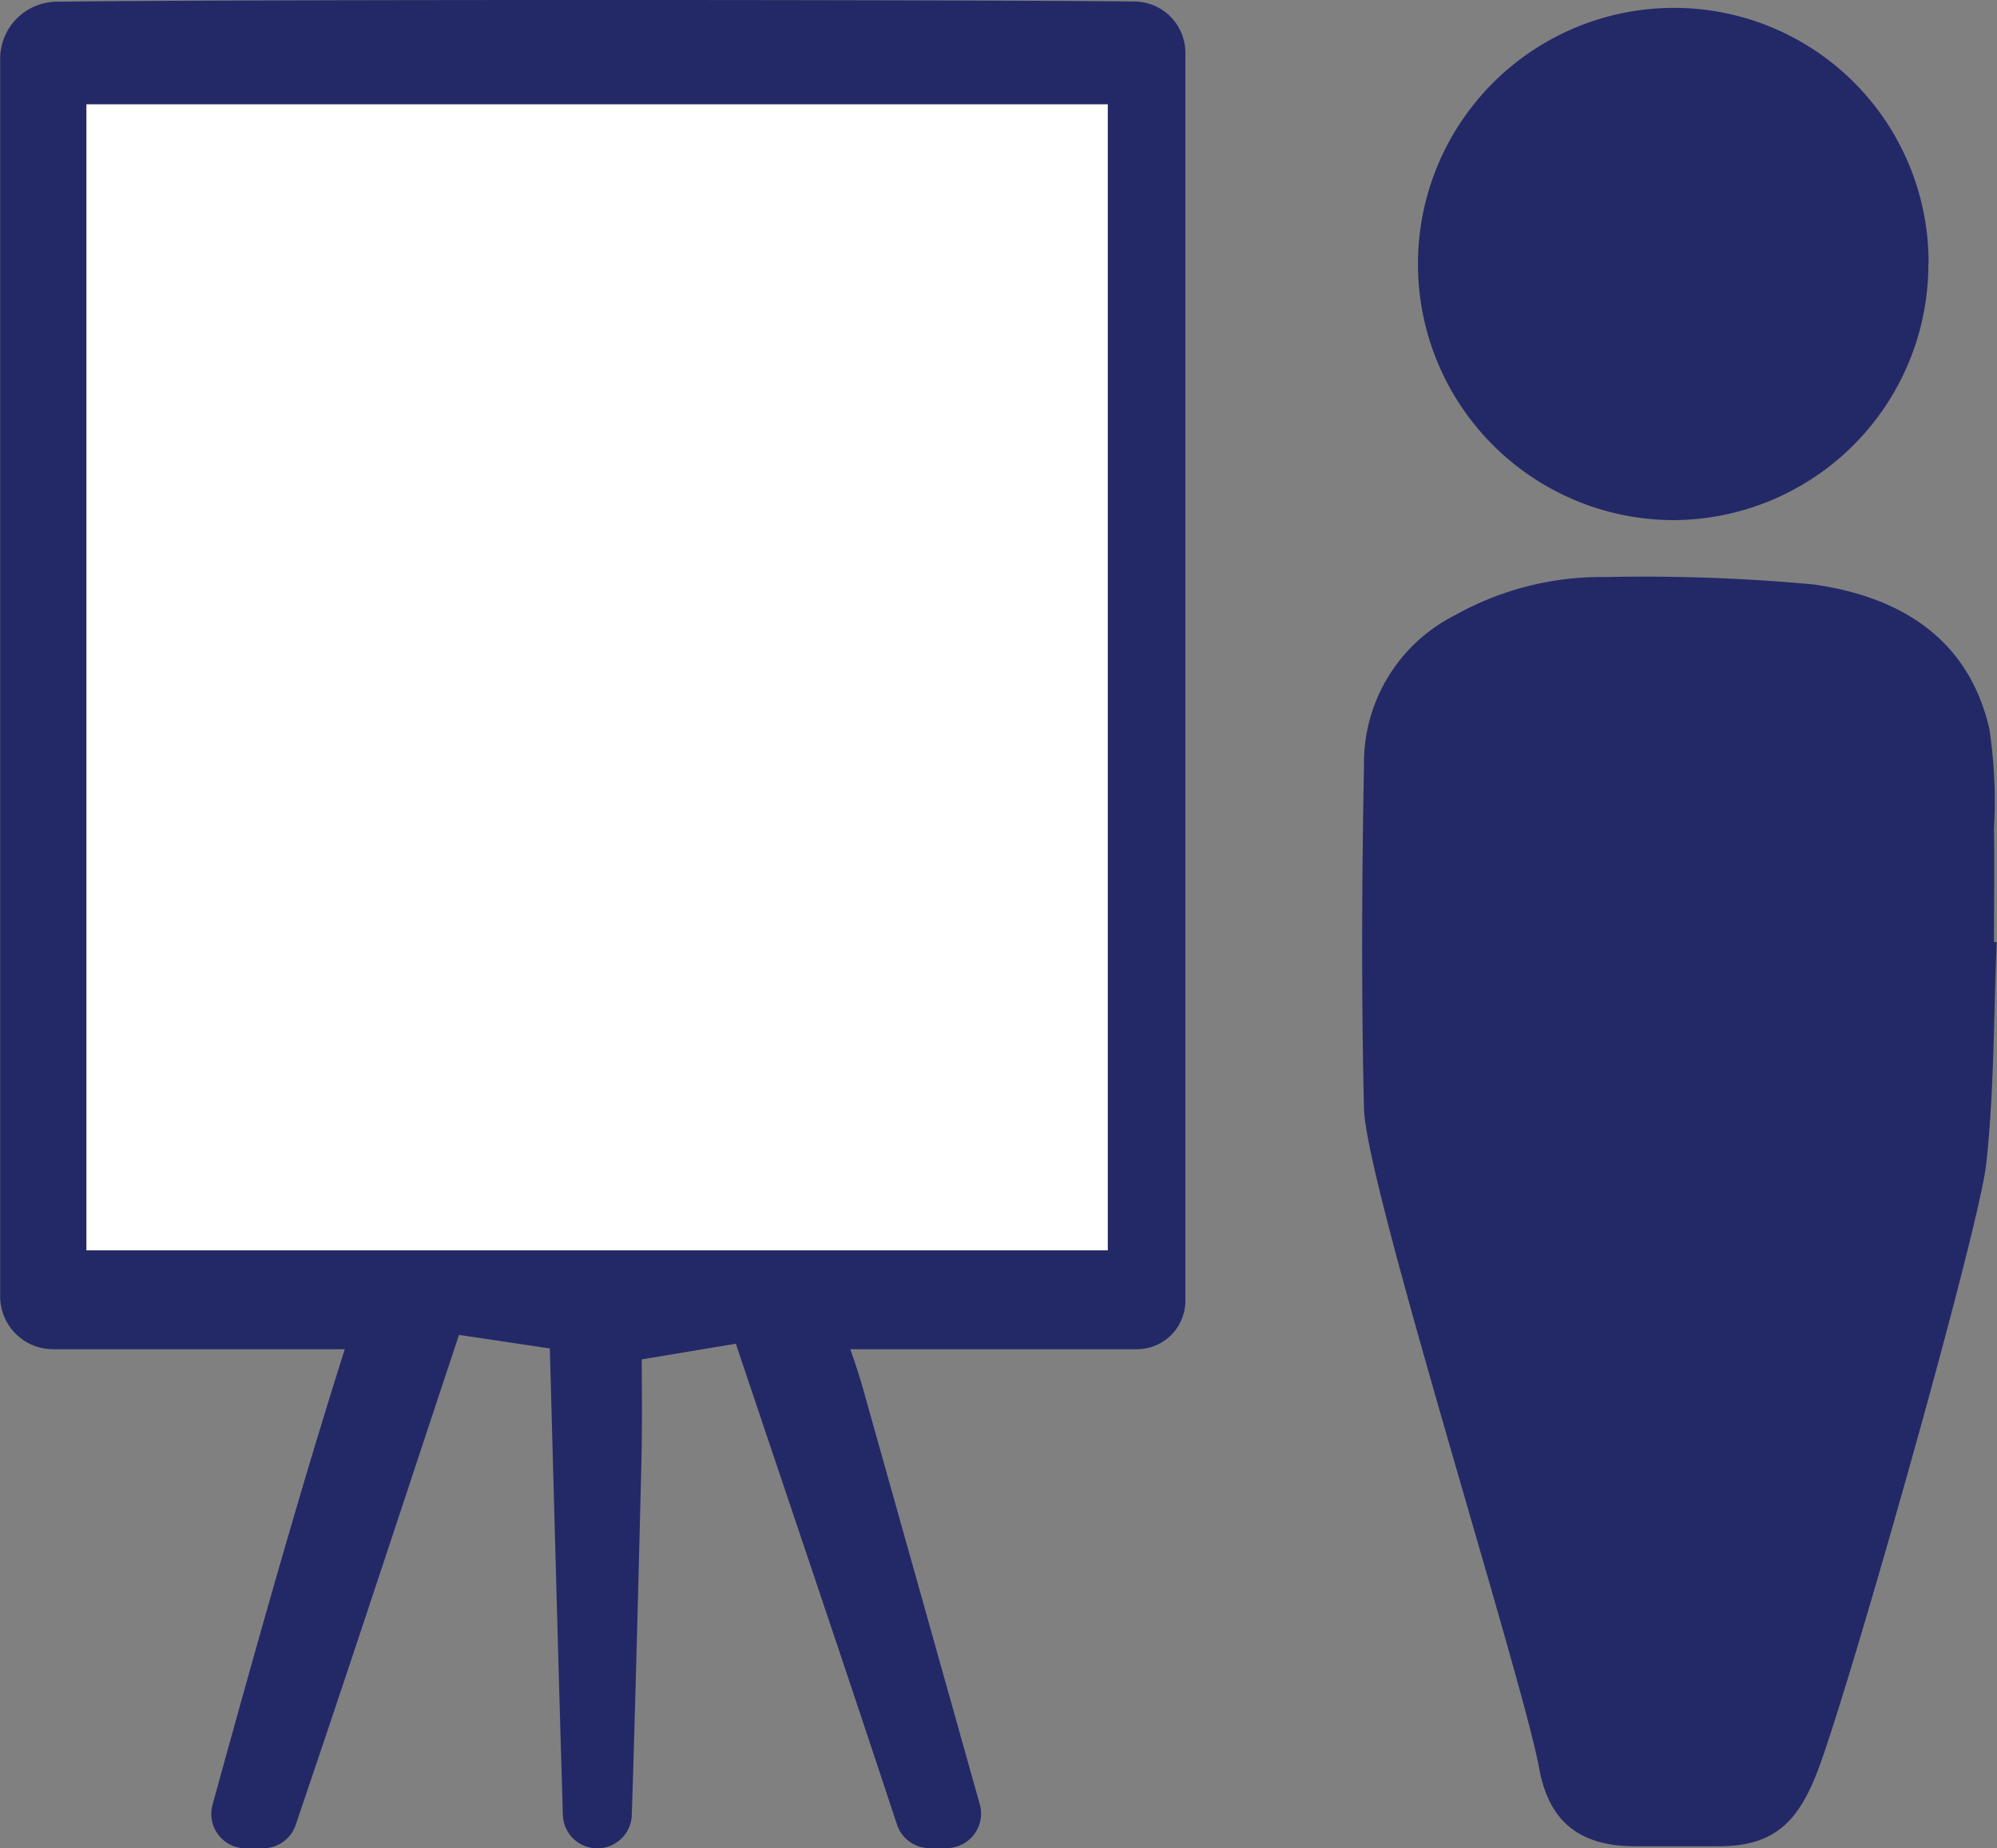 <?xml version="1.0" encoding="UTF-8"?>
<svg xmlns="http://www.w3.org/2000/svg" width="82.667" height="76.495" viewBox="0 0 82.667 76.495">
  <rect x="0" y="0" width="82.667" height="76.495" fill="#808080" stroke="none"/>
  <g id="Gruppe_1031" data-name="Gruppe 1031" transform="translate(-241.7 -6396.462)">
    <g id="Gruppe_910" data-name="Gruppe 910" transform="translate(242 6396.762)">
      <rect id="Rechteck_299" data-name="Rechteck 299" width="43" height="48" transform="translate(3 3.879)" fill="#fff"></rect>
      <path id="Pfad_248" data-name="Pfad 248" d="M63.27,68.872H75.59A1.707,1.707,0,0,0,77.3,67.166V15.521a1.825,1.825,0,0,0-1.8-1.827c-7.58-.08-36.637-.089-44.627.008a2.064,2.064,0,0,0-2.036,2.06V66.981a1.889,1.889,0,0,0,1.891,1.891H43.21v.008c-1.988,6.236-3.8,12.722-5.592,19.224A1.122,1.122,0,0,0,38.7,89.528h.716a1.126,1.126,0,0,0,1.07-.764c2.309-6.791,4.563-13.671,6.84-20.519l4.257.636c.185,6.671.354,13.14.547,19.554a1.123,1.123,0,0,0,1.127,1.094h0a1.123,1.123,0,0,0,1.127-1.094c.153-4.812.274-9.624.394-14.444.04-1.529.024-3.066.016-4.651,2.535-.418,1.867-.314,4.4-.732,2.261,6.735,4.53,13.414,6.751,20.141a1.126,1.126,0,0,0,1.07.772h.692A1.129,1.129,0,0,0,68.8,88.087c-1.577-5.609-3.138-11.177-4.707-16.745a25.208,25.208,0,0,0-.8-2.478ZM31.807,65.379V17.348H74.688V65.379Z" transform="translate(-28.83 -13.632)" fill="#232967" stroke="#232967" stroke-miterlimit="10" stroke-width="0.6"></path>
      <g id="Gruppe_909" data-name="Gruppe 909" transform="translate(56.091 0.022)">
        <path id="Pfad_249" data-name="Pfad 249" d="M124.8,58.043c-.129,3.066-.1,6.148-.435,9.189-.282,2.6-5.238,20.181-6.816,24.679-.821,2.342-1.762,3.549-4.216,3.557h-3.516c-2.261-.008-3.549-.99-3.959-3.235-.7-3.806-7.178-24.164-7.25-27.295-.113-4.732-.089-9.463,0-14.195a6.844,6.844,0,0,1,3.758-6.22,12.419,12.419,0,0,1,6.268-1.585,76,76,0,0,1,8.578.306c3.508.491,6.405,2.173,7.282,5.971a19.838,19.838,0,0,1,.193,4.1c.024,1.577,0,3.154,0,4.732h.121Z" transform="translate(-98.536 -19.378)" fill="#232967"></path>
        <path id="Pfad_250" data-name="Pfad 250" d="M122.517,24.25a10.591,10.591,0,0,1-10.533,10.614,10.6,10.6,0,1,1,.008-21.2,10.535,10.535,0,0,1,10.533,10.59Z" transform="translate(-99.082 -13.66)" fill="#232967"></path>
      </g>
    </g>
  </g>
</svg>
